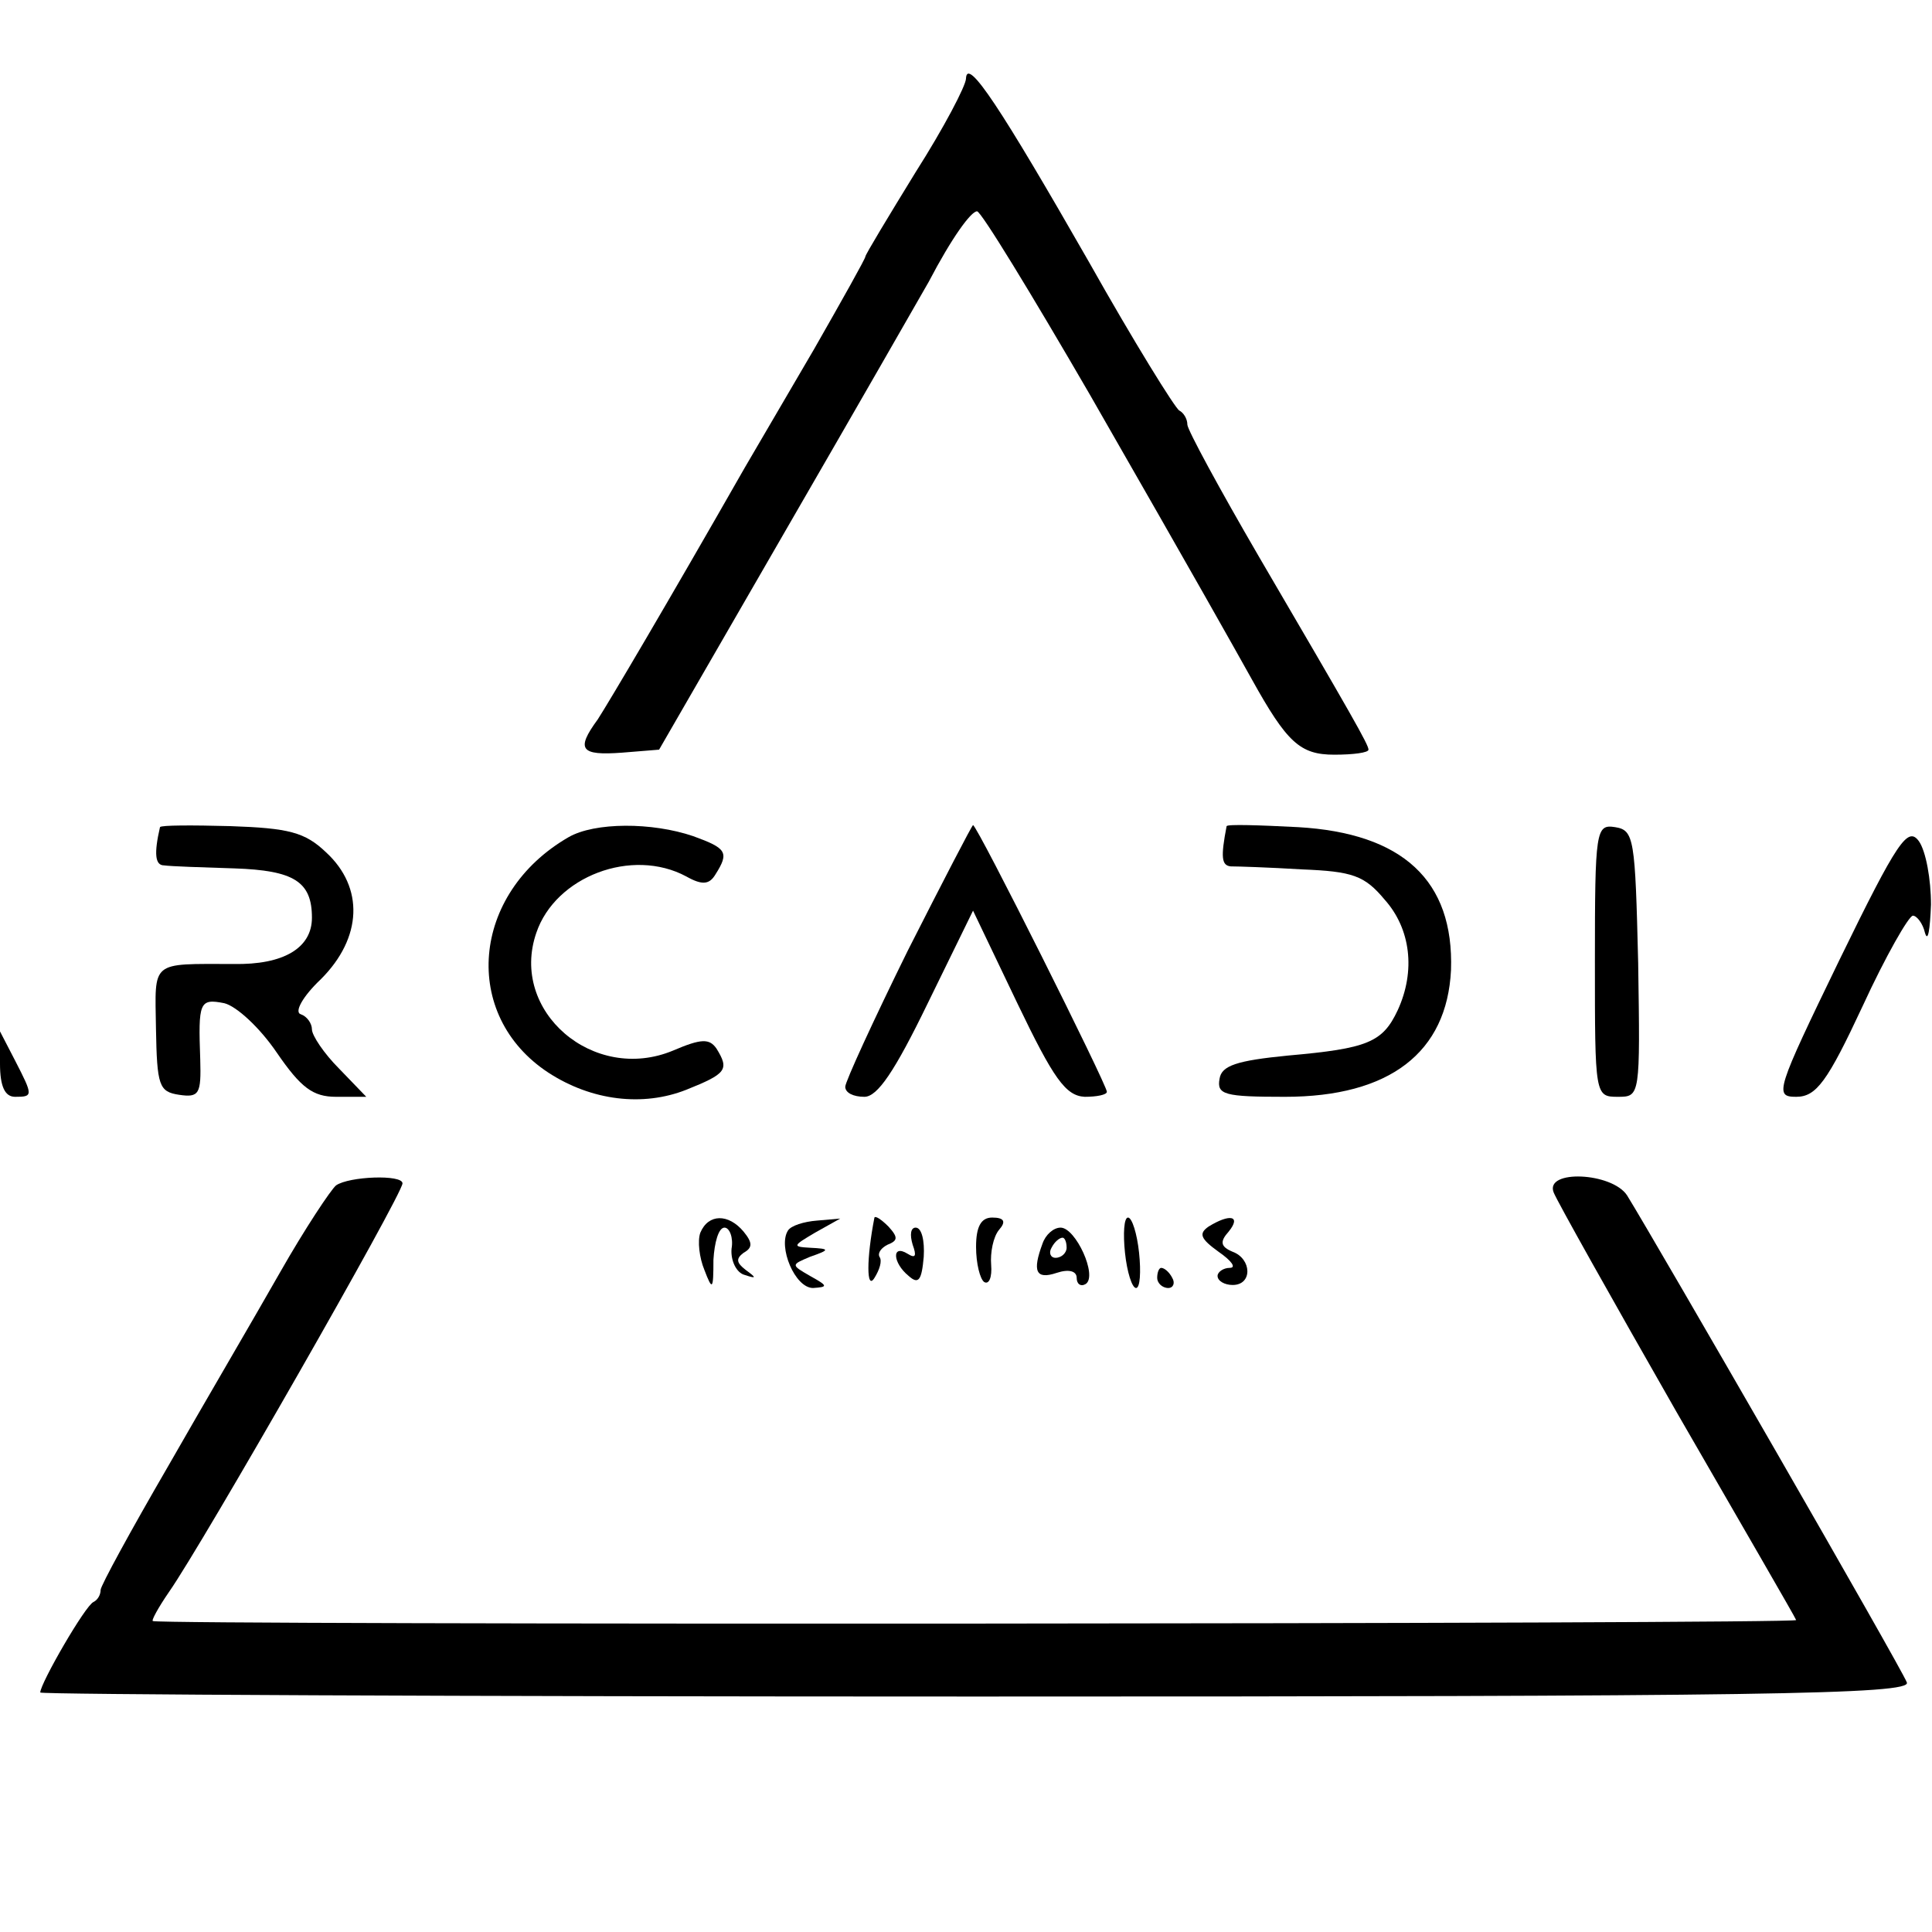 <?xml version="1.0" standalone="no"?>
<!DOCTYPE svg PUBLIC "-//W3C//DTD SVG 20010904//EN"
 "http://www.w3.org/TR/2001/REC-SVG-20010904/DTD/svg10.dtd">
<svg version="1.0" xmlns="http://www.w3.org/2000/svg"
 width="192pt" height="192pt" viewBox="0 0 192 192"
 preserveAspectRatio="xMidYMid meet">
<g transform="translate(0,192) scale(0.1,-0.1)"
fill="#000000" stroke="none">
<path d="M960 1842 c0 -7 -22 -49 -50 -93 -27 -44 -50 -82 -50 -84 0 -2 -23
-43 -51 -92 -28 -48 -59 -101 -69 -118 -77 -135 -135 -233 -146 -250 -22 -30
-17 -36 24 -33 l37 3 127 220 c70 121 133 231 141 245 23 44 42 70 48 70 4 0
54 -82 112 -182 109 -190 142 -249 161 -283 35 -63 48 -75 82 -75 19 0 34 2
34 5 0 5 -16 33 -109 192 -39 67 -71 126 -71 131 0 6 -4 12 -8 14 -4 2 -45 68
-90 148 -87 152 -121 204 -122 182z"/>
<path d="M159 1098 c-6 -26 -5 -38 4 -38 7 -1 38 -2 70 -3 59 -2 77 -13 77
-49 0 -30 -28 -47 -78 -46 -83 0 -78 4 -77 -64 1 -57 3 -63 23 -66 20 -3 22 1
21 35 -2 57 -1 61 24 56 12 -3 35 -24 52 -49 24 -35 36 -44 59 -44 l30 0 -27
28 c-15 15 -27 33 -27 39 0 6 -5 13 -11 15 -7 2 2 18 20 35 41 41 43 91 5 126
-21 20 -37 24 -95 26 -38 1 -69 1 -70 -1z"/>
<path d="M565 1088 c-97 -56 -107 -177 -20 -234 43 -28 94 -34 137 -17 40 16
43 20 30 41 -7 10 -15 10 -43 -2 -79 -33 -163 39 -136 117 19 56 95 85 149 56
16 -9 23 -8 29 2 14 22 11 26 -22 38 -41 14 -98 14 -124 -1z"/>
<path d="M902 975 c-34 -69 -62 -130 -62 -135 0 -6 8 -10 19 -10 13 0 30 25
63 93 l45 92 44 -92 c36 -75 48 -92 67 -93 12 0 22 2 22 5 0 7 -129 265 -133
265 -1 0 -30 -56 -65 -125z"/>
<path d="M1219 1099 c-6 -31 -5 -39 4 -40 7 0 38 -1 71 -3 50 -2 62 -6 82 -30
26 -29 31 -71 13 -110 -15 -32 -30 -38 -109 -45 -51 -5 -66 -10 -68 -23 -3
-16 5 -18 65 -18 104 0 161 44 165 126 3 89 -48 136 -152 142 -39 2 -70 3 -71
1z"/>
<path d="M1585 965 c0 -134 0 -135 23 -135 22 0 22 1 20 133 -3 124 -4 132
-23 135 -19 3 -20 -3 -20 -133z"/>
<path d="M1828 966 c-63 -130 -65 -136 -43 -136 20 0 31 15 66 90 23 50 46 90
50 90 4 0 10 -8 12 -17 3 -10 5 3 6 28 0 25 -5 53 -12 63 -11 15 -21 1 -79
-118z"/>
<path d="M0 863 c0 -23 5 -33 15 -33 18 0 18 1 0 36 l-15 29 0 -32z"/>
<path d="M334 742 c-5 -4 -31 -43 -56 -87 -25 -44 -76 -131 -112 -194 -36 -62
-66 -117 -66 -121 0 -5 -3 -10 -7 -12 -8 -3 -53 -81 -53 -90 0 -2 419 -4 930
-4 778 0 930 2 925 14 -4 12 -249 437 -278 484 -15 23 -82 26 -73 3 3 -8 58
-106 122 -218 64 -111 118 -204 119 -207 3 -4 -1623 -5 -1633 -1 -2 0 5 13 16
29 33 47 232 395 232 406 0 9 -53 7 -66 -2z"/>
<path d="M696 695 c-3 -8 -1 -25 4 -37 8 -21 9 -20 9 10 1 17 5 32 11 32 5 0
9 -10 7 -21 -1 -12 5 -24 13 -26 12 -4 12 -3 1 5 -9 7 -10 11 -2 17 9 5 9 10
0 21 -15 18 -35 18 -43 -1z"/>
<path d="M783 697 c-10 -16 7 -57 25 -57 15 1 15 2 -3 12 -19 11 -19 11 0 19
20 7 20 8 0 9 -18 1 -17 2 5 15 l25 14 -23 -2 c-13 -1 -26 -5 -29 -10z"/>
<path d="M869 710 c-8 -41 -8 -73 0 -60 5 8 8 17 5 21 -2 4 2 9 8 12 10 4 11
7 1 18 -7 7 -13 11 -14 9z"/>
<path d="M970 681 c0 -17 4 -32 8 -35 5 -3 8 5 7 17 -1 12 2 28 8 35 7 8 5 12
-7 12 -11 0 -16 -9 -16 -29z"/>
<path d="M1118 675 c2 -19 7 -35 11 -35 4 0 5 16 3 35 -2 19 -7 35 -11 35 -4
0 -5 -16 -3 -35z"/>
<path d="M1201 701 c-10 -7 -8 -12 10 -25 13 -9 18 -16 11 -16 -6 0 -12 -4
-12 -8 0 -5 7 -9 15 -9 20 0 19 26 0 33 -12 5 -13 10 -4 20 13 16 1 18 -20 5z"/>
<path d="M907 683 c4 -11 3 -14 -5 -9 -16 10 -15 -9 1 -22 10 -9 13 -4 15 19
1 16 -2 29 -8 29 -5 0 -6 -7 -3 -17z"/>
<path d="M1036 684 c-10 -27 -7 -36 14 -29 12 4 20 2 20 -5 0 -6 4 -9 9 -6 12
8 -10 56 -25 56 -7 0 -15 -7 -18 -16z m24 -4 c0 -5 -5 -10 -11 -10 -5 0 -7 5
-4 10 3 6 8 10 11 10 2 0 4 -4 4 -10z"/>
<path d="M1150 650 c0 -5 5 -10 11 -10 5 0 7 5 4 10 -3 6 -8 10 -11 10 -2 0
-4 -4 -4 -10z"/>
</g>
</svg>
